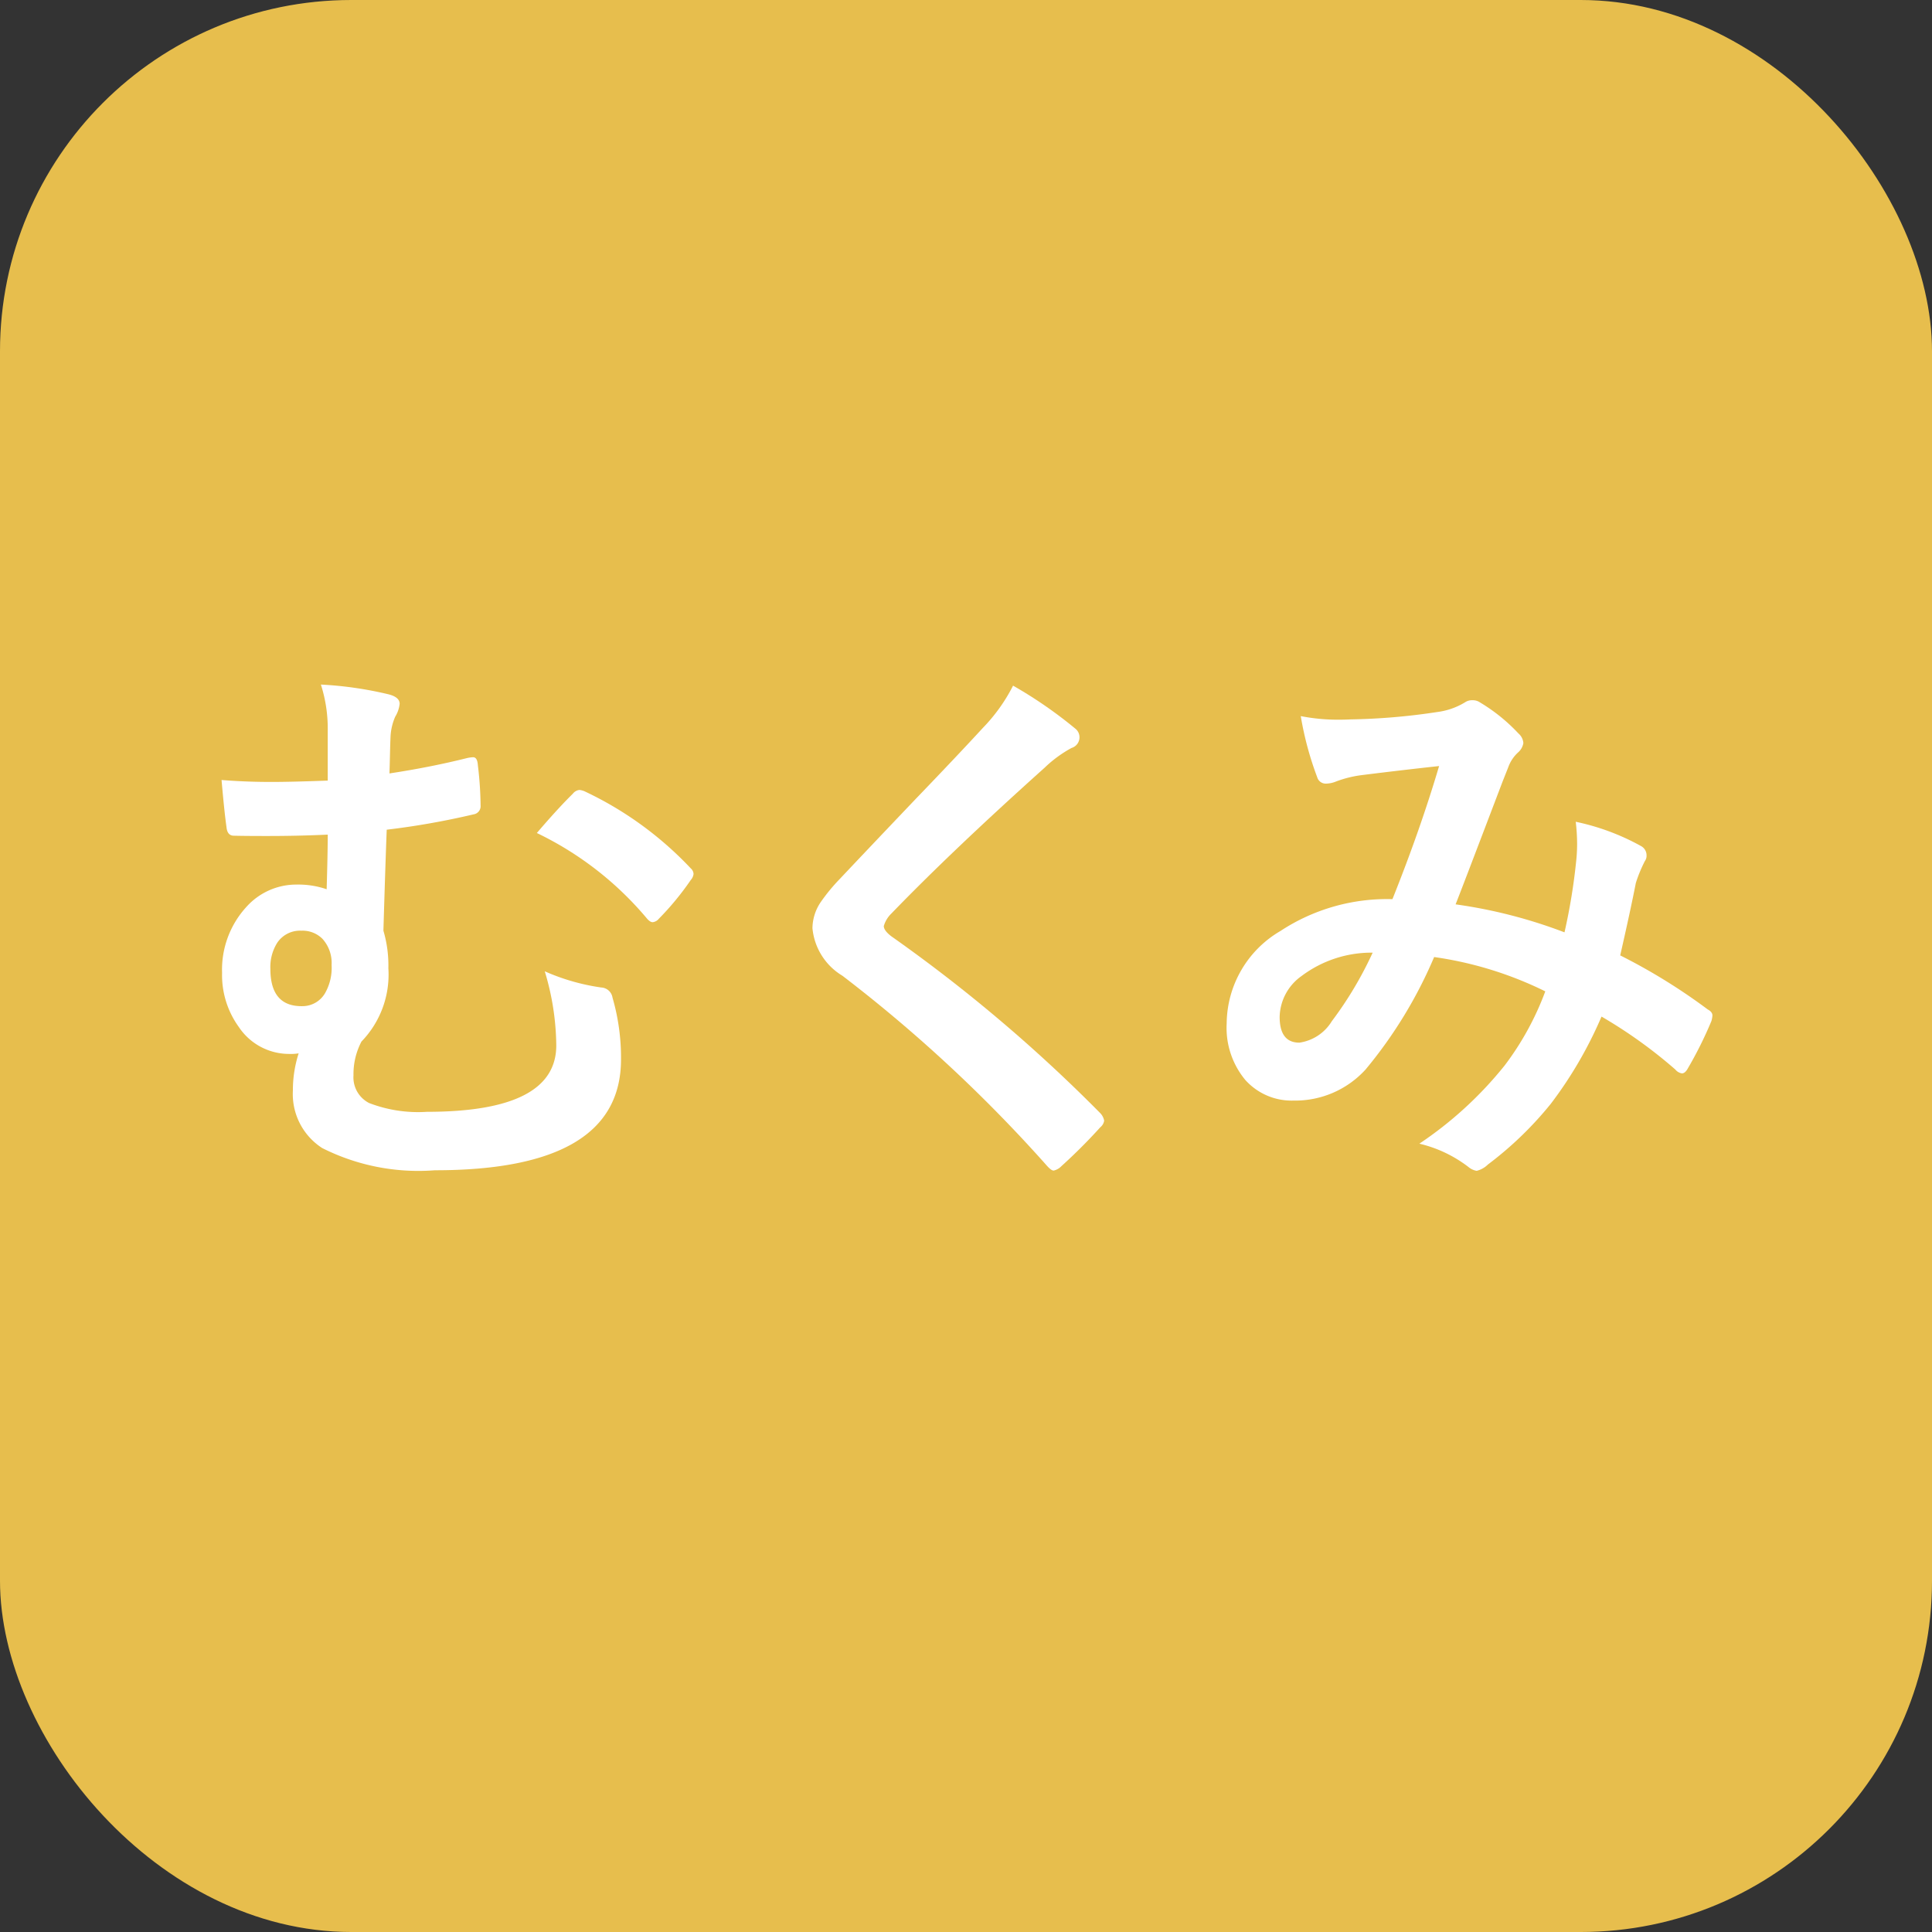 <svg id="レイヤー_1" data-name="レイヤー 1" xmlns="http://www.w3.org/2000/svg" viewBox="0 0 55 55"><rect x="0" y="0" width="55" height="55" fill="#333333" stroke="none"/><defs><style>.cls-1{fill:#e7be4d;}.cls-2{fill:#fff;}</style></defs><rect class="cls-1" width="55" height="55" rx="10"/><path class="cls-2" d="M9.33,22.222V20.8a4.102,4.102,0,0,0-.195-1.312,10.565,10.565,0,0,1,1.906.273q.335.079.336.273a.866.866,0,0,1-.125.367,1.596,1.596,0,0,0-.133.547c-.006.115-.011.276-.016.484q-.009.391-.016.586,1.179-.179,2.211-.438a.977.977,0,0,1,.172-.023c.078,0,.122.073.133.219a10.154,10.154,0,0,1,.078,1.156.233.233,0,0,1-.195.25,22.188,22.188,0,0,1-2.477.438q-.04,1.047-.094,2.875a3.489,3.489,0,0,1,.141,1.07,2.741,2.741,0,0,1-.766,2.086,1.995,1.995,0,0,0-.227.961.82.82,0,0,0,.445.789,3.876,3.876,0,0,0,1.648.25q3.68,0,3.68-1.891a7.447,7.447,0,0,0-.328-2.109,6.068,6.068,0,0,0,1.609.461.341.341,0,0,1,.32.289,6.143,6.143,0,0,1,.242,1.758q0,3.157-5.297,3.156a6.083,6.083,0,0,1-3.211-.633A1.828,1.828,0,0,1,8.338,31.042,3.412,3.412,0,0,1,8.502,29.987a1.369,1.369,0,0,1-.258.016,1.72,1.72,0,0,1-1.445-.766,2.522,2.522,0,0,1-.477-1.539,2.645,2.645,0,0,1,.695-1.883,1.905,1.905,0,0,1,1.43-.633,2.475,2.475,0,0,1,.852.133q.031-1.055.031-1.555-.853.04-1.773.039c-.344,0-.644-.002-.898-.008-.125,0-.195-.08-.211-.242q-.063-.445-.141-1.344.703.056,1.422.055Q8.268,22.261,9.33,22.222Zm-.75,4.273a.78.78,0,0,0-.688.344,1.297,1.297,0,0,0-.195.742q0,1.087.93,1.062a.743.743,0,0,0,.625-.367,1.457,1.457,0,0,0,.188-.805,1.023,1.023,0,0,0-.258-.742A.799.799,0,0,0,8.58,26.495Zm6.703-2.781q.601-.703,1.023-1.117a.278.278,0,0,1,.188-.109.501.501,0,0,1,.148.039A9.986,9.986,0,0,1,19.666,24.722a.228.228,0,0,1,.078.156.307.307,0,0,1-.078.172,8.011,8.011,0,0,1-.914,1.109.261.261,0,0,1-.172.094c-.053,0-.112-.041-.18-.125A9.389,9.389,0,0,0,15.283,23.714Z"/><path class="cls-2" d="M28.84,19.519a12.439,12.439,0,0,1,1.766,1.219.313.313,0,0,1,.125.25.317.317,0,0,1-.227.305,3.546,3.546,0,0,0-.766.562q-2.632,2.36-4.367,4.156a.805.805,0,0,0-.211.352c0,.084.07.18.211.289a43.96,43.96,0,0,1,5.953,5.039.418.418,0,0,1,.109.211.295.295,0,0,1-.109.188,15.688,15.688,0,0,1-1.109,1.109.436.436,0,0,1-.219.125c-.047,0-.112-.047-.195-.141a41.64,41.64,0,0,0-5.82-5.406,1.771,1.771,0,0,1-.852-1.352,1.344,1.344,0,0,1,.234-.742,5.228,5.228,0,0,1,.547-.664q.617-.656,2.164-2.281,1.195-1.242,1.906-2.016A4.918,4.918,0,0,0,28.84,19.519Z"/><path class="cls-2" d="M44.538,26.542a16.975,16.975,0,0,0,.336-2.062c.016-.156.023-.31.023-.461a5.505,5.505,0,0,0-.039-.625,6.626,6.626,0,0,1,1.852.688.299.299,0,0,1,.164.273.252.252,0,0,1-.047.156,4.004,4.004,0,0,0-.258.625q-.148.759-.445,2.062a16.693,16.693,0,0,1,2.492,1.539c.089.047.133.104.133.172a.667.667,0,0,1-.031.164,11.209,11.209,0,0,1-.688,1.375c-.047.073-.097.109-.148.109a.299.299,0,0,1-.188-.109,13.501,13.501,0,0,0-2.102-1.508,11.689,11.689,0,0,1-1.445,2.484,10.089,10.089,0,0,1-1.789,1.727.69.69,0,0,1-.32.18.489.489,0,0,1-.234-.109,3.678,3.678,0,0,0-1.398-.664A10.811,10.811,0,0,0,42.835,30.331a8.223,8.223,0,0,0,1.156-2.109,10.442,10.442,0,0,0-3.164-.977A12.847,12.847,0,0,1,38.874,30.448a2.709,2.709,0,0,1-2.047.883,1.771,1.771,0,0,1-1.375-.586,2.322,2.322,0,0,1-.531-1.609,3.077,3.077,0,0,1,1.531-2.633,5.524,5.524,0,0,1,3.188-.906q.797-1.992,1.328-3.789-1.078.117-2.203.258a3.215,3.215,0,0,0-.727.18.777.777,0,0,1-.289.062.251.251,0,0,1-.25-.18,9.215,9.215,0,0,1-.469-1.742,5.491,5.491,0,0,0,1.102.102c.089,0,.19-.002.305-.008a18.198,18.198,0,0,0,2.484-.211,2.004,2.004,0,0,0,.781-.273.355.355,0,0,1,.211-.062.367.367,0,0,1,.219.062,5.014,5.014,0,0,1,1.094.883.401.401,0,0,1,.141.273.451.451,0,0,1-.156.273,1.053,1.053,0,0,0-.273.414l-.164.414q-1.195,3.141-1.336,3.492A14.114,14.114,0,0,1,44.538,26.542Zm-5.461.578a3.312,3.312,0,0,0-2.023.664,1.464,1.464,0,0,0-.625,1.164q0,.735.562.734a1.293,1.293,0,0,0,.922-.609A10.57,10.57,0,0,0,39.077,27.12Z"/></svg>